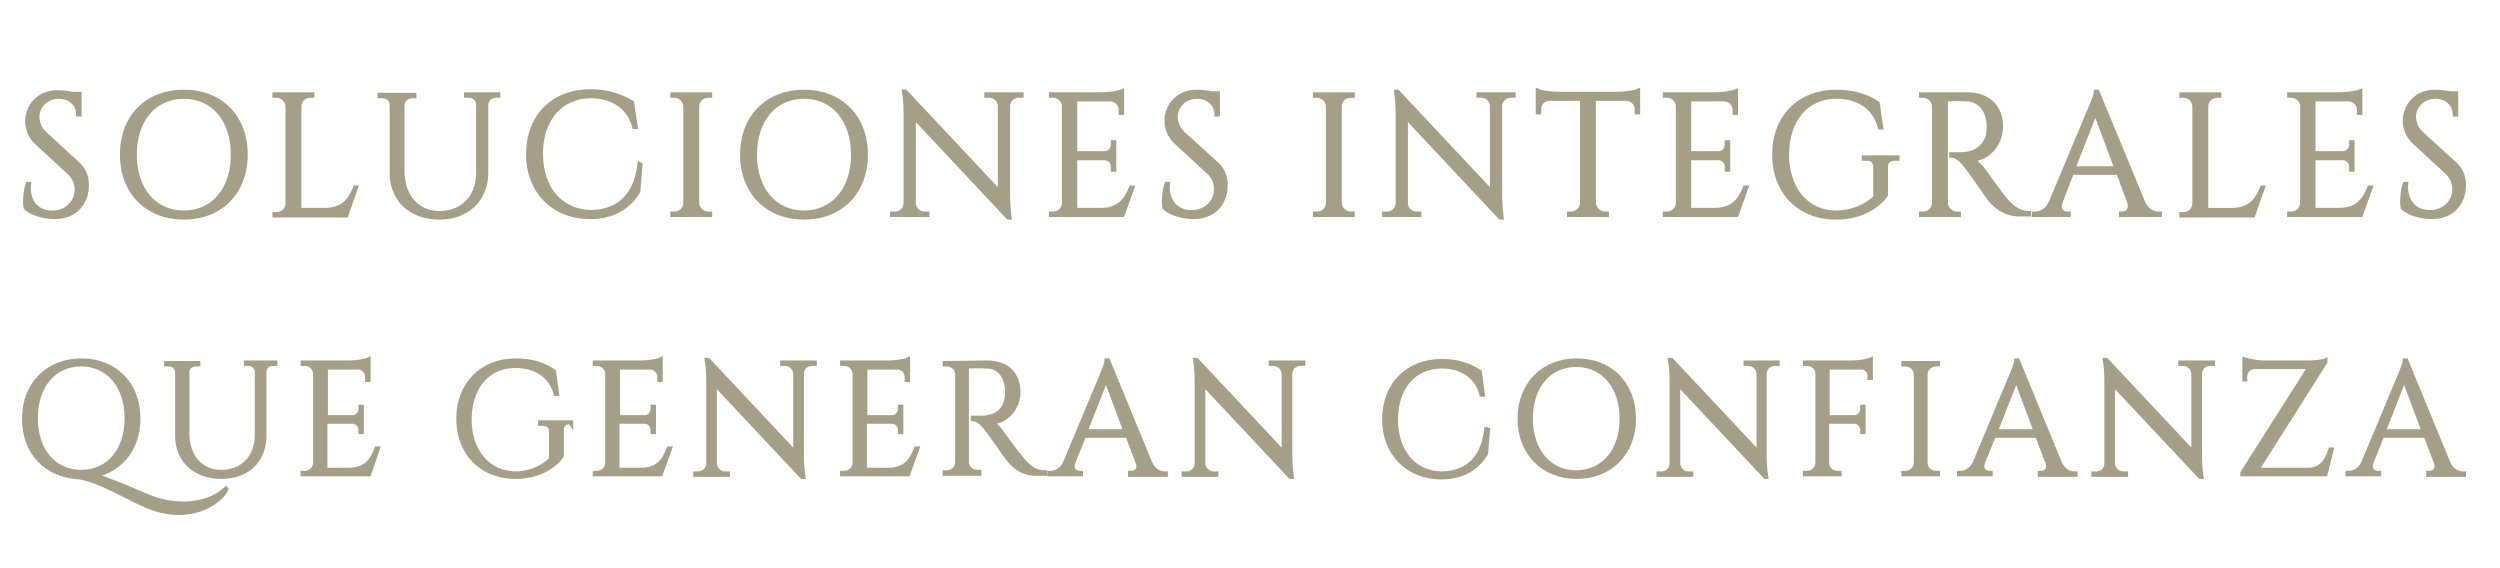 <?xml version="1.0" encoding="utf-8"?>
<!-- Generator: Adobe Illustrator 24.1.3, SVG Export Plug-In . SVG Version: 6.00 Build 0)  -->
<svg version="1.1" id="Layer_1" xmlns="http://www.w3.org/2000/svg" xmlns:xlink="http://www.w3.org/1999/xlink" x="0px" y="0px"
	 viewBox="0 0 480.1 109.1" style="enable-background:new 0 0 480.1 109.1;" xml:space="preserve">
<style type="text/css">
	.st0{fill:#A69F88;stroke:#A69F88;stroke-width:0.75;stroke-miterlimit:10;}
</style>
<g>
	<path class="st0" d="M15,31.5c1.3,1.2,1.7,2.7,1.7,4c0,3.7-2.4,6.2-6.2,6.2c-1.6,0-4.3-0.5-5.6-1.8c-0.2-1-0.1-3.1,0.4-4.6h0.3
		c-0.4,3.5,1.7,5.7,4.7,5.5c2.4-0.1,4.4-1.8,4.4-4.4c0-1.3-0.5-2.3-1.3-3.1L7,27.4c-1.3-1.2-1.8-2.8-1.8-4.1c0-2.8,2.1-5.6,5.8-5.6
		c0.9,0,2,0.1,2.8,0.3h1.5v0.4V22H15c0-2.1-1.7-3.4-3.7-3.4c-2.4,0-4.1,1.8-4.1,3.8c0,0.9,0.3,2.1,1.3,3.1L15,31.5z"/>
	<path class="st0" d="M47.2,29.7c0,7.3-4.9,12.1-11.9,12.1S23.4,37,23.4,29.7s4.8-12.1,11.9-12.1S47.2,22.4,47.2,29.7z M44.7,29.7
		c0-6.7-3.8-11.1-9.4-11.1s-9.4,4.4-9.4,11.1s3.8,11.1,9.4,11.1S44.7,36.4,44.7,29.7z"/>
	<path class="st0" d="M68.4,36l-1.9,5.4H52.7v-0.3h0.4c1.2,0,2.1-0.9,2.1-2.1V20.5c0-1.2-1-2.1-2.1-2.1h-0.4v-0.3H60v0.3h-0.4
		c-1.2,0-2.1,0.9-2.1,2.1v19.8h4.8c3.5,0,4.9-1.8,5.9-4.3H68.4z"/>
	<path class="st0" d="M95.7,18.1v0.3h-0.5c-0.9,0-1.7,0.7-1.8,1.6v13.1c0,5.2-3.6,8.7-9,8.7c-5.5,0-9.2-3.4-9.2-8.6V20.1
		c0-1-0.8-1.6-1.8-1.6h-0.5v-0.3h6.7v0.3h-0.5c-0.9,0-1.7,0.7-1.8,1.6v12.7c0,4.8,2.8,8.1,7.1,8.1c4.4,0,7.4-3.1,7.4-7.6V20
		c0-0.9-0.8-1.6-1.8-1.6h-0.5v-0.3H95.7z"/>
	<path class="st0" d="M123,31.6l-0.4,5.2c-1.8,2.9-4.7,4.9-9.3,4.9c-6.9,0-11.9-4.8-11.9-12.1c0-7.2,4.7-12.1,12.1-12.1
		c3.3,0,5.9,1,7.9,2.2l0.7,4.7h-0.3c-1-3.9-4.3-5.9-8.3-5.9c-5.8,0-9.6,4.4-9.6,11c0,6.7,3.8,11,9.4,11.2c4.7,0,8.7-2.4,9.5-9.2
		L123,31.6L123,31.6z"/>
	<path class="st0" d="M136.4,41.3h-7.3V41h0.4c1.2,0,2.1-0.9,2.1-2.1V20.5c0-1.2-1-2.1-2.1-2.1h-0.4v-0.3h7.3v0.3H136
		c-1.2,0-2.1,0.9-2.1,2.1v18.4c0,1.2,1,2.1,2.1,2.1h0.4V41.3z"/>
	<path class="st0" d="M166.3,29.7c0,7.3-4.9,12.1-11.9,12.1s-11.9-4.8-11.9-12.1s4.9-12.1,11.9-12.1S166.3,22.4,166.3,29.7z
		 M163.8,29.7c0-6.7-3.8-11.1-9.4-11.1S145,23,145,29.7s3.8,11.1,9.4,11.1S163.8,36.4,163.8,29.7z"/>
	<path class="st0" d="M196.2,18.1v0.3h-0.6c-1.1,0-2,0.9-2,2v17.2c0,2.1,0.3,4.2,0.3,4.2h-0.3l-18.1-19.3V39c0,1.1,0.9,2,2,2h0.6
		v0.3h-6.8V41h0.6c1.1,0,2-0.9,2-2V21.7c0-2.3-0.3-4.1-0.3-4.1h0.3L192,36.9V20.4c0-1.1-0.9-2-2-2h-0.6v-0.3H196.2z"/>
	<path class="st0" d="M215.6,41.3h-13.8V41h0.4c1.2,0,2.1-0.9,2.1-2.1V20.3c-0.1-1.1-1-1.9-2.1-1.9h-0.4v-0.3h9.7
		c1.4,0,3.3-0.3,4-0.6v1V19v2.7h-0.3v-0.6c0-1.1-0.8-1.9-1.9-2h-6.8v10.3h5.6c0.9,0,1.6-0.7,1.6-1.6v-0.5h0.3v5.3h-0.3V32
		c0-0.9-0.7-1.6-1.6-1.6h-5.6v9.9h4.8c3.5,0,4.9-1.8,5.9-4.3h0.3L215.6,41.3z"/>
	<path class="st0" d="M233.7,31.5c1.3,1.2,1.7,2.7,1.7,4c0,3.7-2.4,6.2-6.2,6.2c-1.6,0-4.3-0.5-5.6-1.8c-0.2-1-0.1-3.1,0.4-4.6h0.3
		c-0.3,3.4,1.8,5.6,4.8,5.4c2.4-0.1,4.4-1.8,4.4-4.4c0-1.3-0.5-2.3-1.3-3.1l-6.4-5.9c-1.3-1.2-1.8-2.8-1.8-4.1
		c0-2.8,2.1-5.6,5.8-5.6c0.9,0,2,0.1,2.8,0.3h1.3v0.4V22h-0.3c0-2.1-1.7-3.4-3.7-3.4c-2.4,0-4.1,1.8-4.1,3.8c0,0.9,0.3,2.1,1.3,3.1
		L233.7,31.5z"/>
	<path class="st0" d="M259.8,41.3h-7.3V41h0.4c1.2,0,2.1-0.9,2.1-2.1V20.5c0-1.2-1-2.1-2.1-2.1h-0.4v-0.3h7.3v0.3h-0.4
		c-1.2,0-2.1,0.9-2.1,2.1v18.4c0,1.2,1,2.1,2.1,2.1h0.4V41.3z"/>
	<path class="st0" d="M290.7,18.1v0.3h-0.6c-1.1,0-2,0.9-2,2v17.2c0,2.1,0.3,4.2,0.3,4.2h-0.3L270,22.5V39c0,1.1,0.9,2,2,2h0.6v0.3
		h-6.8V41h0.6c1.1,0,2-0.9,2-2V21.7c0-2.3-0.3-4.1-0.3-4.1h0.3l18.1,19.3V20.4c0-1.1-0.9-2-2-2h-0.6v-0.3H290.7z"/>
	<path class="st0" d="M310.6,18c1.4,0,3.4-0.3,4-0.6v4.2h-0.3V21c0-1.1-0.8-1.9-1.9-2h-6.3v19.9c0,1.1,1,2.1,2.1,2.1h0.4v0.3h-7.3
		V41h0.4c1.1,0,2.1-0.9,2.1-2V19h-6.3c-1.1,0-1.9,0.9-1.9,2v0.6h-0.3v-4.2c0.6,0.3,2.6,0.6,4,0.6C299.3,18,310.6,18,310.6,18z"/>
	<path class="st0" d="M333.5,41.3h-13.8V41h0.4c1.2,0,2.1-0.9,2.1-2.1V20.3c-0.1-1.1-1-1.9-2.1-1.9h-0.4v-0.3h9.7
		c1.4,0,3.3-0.3,4-0.6v1V19v2.7h-0.3v-0.6c0-1.1-0.8-1.9-1.9-2h-6.8v10.3h5.6c0.9,0,1.6-0.7,1.6-1.6v-0.5h0.3v5.3h-0.3V32
		c0-0.9-0.7-1.6-1.6-1.6h-5.6v9.9h4.8c3.5,0,4.9-1.8,5.9-4.3h0.3L333.5,41.3z"/>
	<path class="st0" d="M363.9,30.5c-1.1,0-1.7,0.5-1.7,1.5v5.5c-1.5,2-4.6,4.3-9.6,4.3c-7.1,0-11.9-4.9-11.9-12.1
		c0-7.3,4.9-12.1,11.9-12.1c3.7,0,6.1,1,8,2.2l0.7,4.7H361c-1-3.8-4-5.9-8.4-5.9c-5.6,0-9.4,4.4-9.4,11.1c0,6.6,3.8,11.1,9.4,11.1
		c2.9,0,5.6-1.1,7.5-2.9V32c0-1-0.6-1.5-1.7-1.5h-0.5v-0.3h6.5v0.3H363.9z"/>
	<path class="st0" d="M377.8,18.1c4,0,6.5,2.4,6.5,6.2c0,3.2-2.4,6.3-5.6,6.3c0.7,0.3,1.7,1.4,2.4,2.3c0,0,2.9,4.1,4.1,5.5
		c1.3,1.5,2.6,2.5,4.5,2.5v0.3h-1.8c-3.1,0-4.7-1.7-5.8-2.9c-0.4-0.5-4.1-5.9-4.4-6.2c-0.9-1.1-1.8-2.2-3-2.2v-0.3c0,0,0.8,0,1.8,0
		c1.7,0,4.2-0.5,5.2-3.4c0.1-0.5,0.2-1.3,0.2-2c-0.1-3-1.6-4.9-4.1-5.1c-1.7-0.1-3.7,0-4.1,0v19.8c0,1.2,1,2.1,2.1,2.1h0.4v0.3h-7.3
		V41h0.4c1.2,0,2.1-0.9,2.1-2.1V20.5c0-1.2-1-2.1-2.1-2.1h-0.4v-0.3H377.8z"/>
	<path class="st0" d="M411.6,38.9c0.7,1.5,1.9,2.1,2.9,2.1h0.3v0.3h-7.5V41h0.3c0.9,0,1.7-0.8,1.3-2.1l-2.1-5.7h-8.9l-2.2,5.7
		c-0.5,1.3,0.4,2.1,1.3,2.1h0.3v0.3h-6.7V41h0.3c1,0,2.2-0.6,2.9-2.1l7.5-17.9c0,0,1.2-2.7,1.2-3.4h0.3L411.6,38.9z M406.4,32.3
		l-4-10.7l-4.2,10.7H406.4z"/>
	<path class="st0" d="M434.6,36l-1.9,5.4h-13.8v-0.3h0.4c1.2,0,2.1-0.9,2.1-2.1V20.5c0-1.2-1-2.1-2.1-2.1h-0.4v-0.3h7.3v0.3h-0.4
		c-1.2,0-2.1,0.9-2.1,2.1v19.8h4.8c3.5,0,4.9-1.8,5.9-4.3H434.6z"/>
	<path class="st0" d="M453.4,41.3h-13.8V41h0.4c1.2,0,2.1-0.9,2.1-2.1V20.3c-0.1-1.1-1-1.9-2.1-1.9h-0.4v-0.3h9.7
		c1.4,0,3.3-0.3,4-0.6v1V19v2.7H453v-0.6c0-1.1-0.8-1.9-1.9-2h-6.8v10.3h5.6c0.9,0,1.6-0.7,1.6-1.6v-0.5h0.3v5.3h-0.3V32
		c0-0.9-0.7-1.6-1.6-1.6h-5.6v9.9h4.8c3.5,0,4.9-1.8,5.9-4.3h0.3L453.4,41.3z"/>
	<path class="st0" d="M471.5,31.5c1.3,1.2,1.7,2.7,1.7,4c0,3.7-2.4,6.2-6.2,6.2c-1.6,0-4.3-0.5-5.6-1.8c-0.2-1-0.1-3.1,0.4-4.6h0.3
		c-0.3,3.4,1.8,5.6,4.8,5.4c2.4-0.1,4.4-1.8,4.4-4.4c0-1.3-0.5-2.3-1.3-3.1l-6.4-5.9c-1.3-1.2-1.8-2.8-1.8-4.1
		c0-2.8,2.1-5.6,5.8-5.6c0.9,0,2,0.1,2.8,0.3h1.3v0.4V22h-0.3c0-2.1-1.7-3.4-3.7-3.4c-2.4,0-4.1,1.8-4.1,3.8c0,0.9,0.3,2.1,1.3,3.1
		L471.5,31.5z"/>
	<path class="st0" d="M43.5,93.9c-0.7,2-6.5,7-15.3,3.3c-3.8-1.6-8.8-4.8-12.9-5.5C8.9,91.4,4.6,87,4.6,80.4c0-6.7,4.6-11.2,11-11.2
		c6.5,0,11,4.5,11,11.2c0,5.7-3.4,9.9-8.4,10.9c2.5,0.7,6,2.2,10.2,4c4.7,2,11.2,2.1,15-1.5L43.5,93.9z M15.6,90.6
		c5.2,0,8.7-4.1,8.7-10.3c0-6.1-3.5-10.3-8.7-10.3s-8.7,4.1-8.7,10.3C6.9,86.5,10.4,90.6,15.6,90.6z"/>
	<path class="st0" d="M52.9,69.6v0.3h-0.5c-0.9,0-1.6,0.6-1.6,1.5v12.2c0,4.9-3.3,8-8.3,8c-5.1,0-8.5-3.2-8.5-7.9V71.5
		c0-0.9-0.7-1.5-1.6-1.5h-0.5v-0.3h6.2V70h-0.5c-0.9,0-1.6,0.6-1.6,1.5v11.7c0,4.5,2.6,7.4,6.5,7.4c4.1,0,6.8-2.9,6.8-7V71.4
		c0-0.9-0.8-1.5-1.6-1.5h-0.5v-0.3H52.9z"/>
	<path class="st0" d="M70.9,91.1H58.1v-0.3h0.4c1.1,0,2-0.9,2-1.9V71.7c-0.1-1-0.9-1.8-2-1.8h-0.4v-0.3h9c1.3,0,3.1-0.3,3.7-0.6v1
		v0.5V73h-0.3v-0.6c0-1-0.8-1.8-1.7-1.8h-6.2v9.5h5.1c0.8,0,1.5-0.7,1.5-1.5v-0.5h0.3V83h-0.3v-0.5c0-0.8-0.7-1.5-1.5-1.5h-5.2v9.2
		h4.4c3.3,0,4.5-1.7,5.4-4.1h0.3L70.9,91.1z"/>
	<path class="st0" d="M109.5,81.1c-1,0-1.6,0.5-1.6,1.4v5.1c-1.4,1.9-4.3,4-8.9,4c-6.5,0-11-4.5-11-11.2c0-6.7,4.6-11.2,11-11.2
		c3.4,0,5.6,0.9,7.4,2.1l0.6,4.4h-0.3c-0.9-3.5-3.8-5.4-7.8-5.4c-5.2,0-8.7,4.1-8.7,10.3c0,6.1,3.6,10.2,8.7,10.3
		c2.7,0,5.1-1,6.9-2.7v-5.4c0-0.9-0.6-1.4-1.6-1.4h-0.5v-0.3h6v0.3L109.5,81.1z"/>
	<path class="st0" d="M126.9,91.1h-12.7v-0.3h0.4c1.1,0,2-0.9,2-1.9V71.7c-0.1-1-0.9-1.8-2-1.8h-0.4v-0.3h9c1.3,0,3.1-0.3,3.7-0.6v1
		v0.5V73h-0.3v-0.6c0-1-0.8-1.8-1.7-1.8h-6.2v9.5h5.1c0.8,0,1.5-0.7,1.5-1.5v-0.5h0.3V83h-0.3v-0.5c0-0.8-0.7-1.5-1.5-1.5h-5.2v9.2
		h4.4c3.3,0,4.5-1.7,5.4-4.1h0.3L126.9,91.1z"/>
	<path class="st0" d="M156.5,69.6v0.3h-0.6c-1,0-1.9,0.8-1.9,1.9v15.8c0,2,0.3,4,0.3,4H154l-16.7-17.8V89c0,1,0.9,1.9,1.9,1.9h0.6
		v0.3h-6.3v-0.3h0.6c1,0,1.9-0.8,1.9-1.9V73c0-2.1-0.3-3.9-0.3-3.9h0.3l16.7,17.8V71.8c0-1-0.9-1.9-1.9-1.9h-0.6v-0.3H156.5z"/>
	<path class="st0" d="M174.4,91.1h-12.7v-0.3h0.4c1.1,0,2-0.9,2-1.9V71.7c-0.1-1-0.9-1.8-2-1.8h-0.4v-0.3h9c1.3,0,3.1-0.3,3.7-0.6v1
		v0.5V73h-0.3v-0.6c0-1-0.8-1.8-1.7-1.8h-6.2v9.5h5.1c0.8,0,1.5-0.7,1.5-1.5v-0.5h0.3V83h-0.3v-0.5c0-0.8-0.7-1.5-1.5-1.5h-5.2v9.2
		h4.4c3.3,0,4.5-1.7,5.4-4.1h0.3L174.4,91.1z"/>
	<path class="st0" d="M189.6,69.6c3.8,0,6,2.2,6,5.7c0,3-2.3,5.8-5.2,5.8c0.7,0.3,1.6,1.3,2.2,2.2c0,0,2.7,3.8,3.9,5.1
		c1.2,1.4,2.4,2.3,4.2,2.3V91h-1.7c-2.9,0-4.4-1.6-5.3-2.7c-0.4-0.4-3.8-5.4-4.1-5.7c-0.8-1-1.7-2.1-2.8-2.1v-0.3c0,0,0.7,0,1.6,0
		c1.6,0,4-0.4,4.8-3.2c0.1-0.4,0.2-1.2,0.2-1.9c-0.1-2.8-1.5-4.6-3.8-4.7c-1.6-0.1-3.5,0-3.9,0v18.3c0,1.1,0.9,1.9,2,1.9h0.4V91
		h-6.7v-0.3h0.4c1.1,0,2-0.9,2-1.9V71.9c0-1.1-0.9-1.9-2-1.9h-0.4v-0.3L189.6,69.6z"/>
	<path class="st0" d="M220.9,88.9c0.6,1.4,1.8,2,2.7,2h0.3v0.3H217v-0.4h0.3c0.8,0,1.6-0.7,1.2-1.9l-2-5.2h-8.3l-2.1,5.2
		c-0.4,1.2,0.4,1.9,1.2,1.9h0.3v0.3h-6.1v-0.3h0.3c0.9,0,2.1-0.6,2.7-1.9l6.9-16.5c0,0,1.1-2.5,1.1-3.2h0.3L220.9,88.9z M216.1,82.8
		l-3.7-9.9l-3.9,9.9H216.1z"/>
	<path class="st0" d="M250.3,69.6v0.3h-0.6c-1,0-1.9,0.8-1.9,1.9v15.8c0,2,0.3,4,0.3,4h-0.3l-16.7-17.8V89c0,1,0.9,1.9,1.9,1.9h0.6
		v0.3h-6.3v-0.3h0.6c1,0,1.9-0.8,1.9-1.9V73c0-2.1-0.3-3.9-0.3-3.9h0.3l16.7,17.8V71.8c0-1-0.9-1.9-1.9-1.9H244v-0.3H250.3z"/>
	<path class="st0" d="M285.8,82.2l-0.4,4.9c-1.6,2.7-4.4,4.6-8.6,4.6c-6.4,0-11-4.5-11-11.2c0-6.6,4.4-11.2,11.2-11.2
		c3,0,5.4,0.9,7.2,2.1l0.6,4.4h-0.3c-0.9-3.6-4-5.4-7.6-5.4c-5.4,0-8.8,4.1-8.8,10.2s3.5,10.2,8.6,10.3c4.4,0,8-2.2,8.7-8.5H285.8z"
		/>
	<path class="st0" d="M313.8,80.4c0,6.7-4.6,11.2-11,11.2c-6.4,0-11-4.5-11-11.2s4.6-11.2,11-11.2C309.3,69.2,313.8,73.7,313.8,80.4
		z M311.4,80.4c0-6.1-3.5-10.3-8.7-10.3s-8.7,4.1-8.7,10.3c0,6.1,3.5,10.3,8.7,10.3C308,90.6,311.4,86.5,311.4,80.4z"/>
	<path class="st0" d="M341.4,69.6v0.3h-0.6c-1,0-1.9,0.8-1.9,1.9v15.8c0,2,0.3,4,0.3,4H339l-16.7-17.8V89c0,1,0.9,1.9,1.9,1.9h0.6
		v0.3h-6.3v-0.3h0.6c1,0,1.9-0.8,1.9-1.9V73c0-2.1-0.3-3.9-0.3-3.9h0.3l16.7,17.8V71.8c0-1-0.9-1.9-1.9-1.9h-0.6v-0.3H341.4z"/>
	<path class="st0" d="M359.3,70v0.5v2.1H359v-0.5c0-0.8-0.7-1.5-1.5-1.5H351v9.5h5.1c0.8,0,1.5-0.7,1.5-1.5v-0.5h0.3V83h-0.3v-0.5
		c0-0.8-0.7-1.5-1.5-1.5h-5.2v7.9c0,1.1,0.9,1.9,2,1.9h0.4v0.3h-6.7v-0.3h0.4c1.1,0,2-0.9,2-1.9V71.7c0-1-0.9-1.8-2-1.8h-0.4v-0.3h9
		c1.3,0,3.1-0.3,3.7-0.6L359.3,70L359.3,70z"/>
	<path class="st0" d="M372.2,91.1h-6.7v-0.3h0.4c1.1,0,2-0.9,2-1.9v-17c0-1.1-0.9-1.9-2-1.9h-0.4v-0.3h6.7V70h-0.4
		c-1.1,0-2,0.9-2,1.9v17c0,1.1,0.9,1.9,2,1.9h0.4V91.1z"/>
	<path class="st0" d="M395.6,88.9c0.6,1.4,1.8,2,2.7,2h0.3v0.3h-6.9v-0.4h0.3c0.8,0,1.6-0.7,1.2-1.9l-2-5.2h-8.3l-2.1,5.2
		c-0.4,1.2,0.4,1.9,1.2,1.9h0.3v0.3h-6.1v-0.3h0.3c0.9,0,2.1-0.6,2.7-1.9l6.9-16.5c0,0,1.1-2.5,1.1-3.2h0.3L395.6,88.9z M390.9,82.8
		l-3.7-9.9l-3.9,9.9H390.9z"/>
	<path class="st0" d="M425,69.6v0.3h-0.6c-1,0-1.9,0.8-1.9,1.9v15.8c0,2,0.3,4,0.3,4h-0.3l-16.7-17.8V89c0,1,0.9,1.9,1.9,1.9h0.6
		v0.3H402v-0.3h0.6c1,0,1.9-0.8,1.9-1.9V73c0-2.1-0.3-3.9-0.3-3.9h0.3l16.7,17.8V71.8c0-1-0.9-1.9-1.9-1.9h-0.6v-0.3H425z"/>
	<path class="st0" d="M446.6,91.1L446.6,91.1h-16v-0.3l12.9-20.3H433c-1,0-1.8,0.8-1.8,1.8v0.6H431v-2.5v-0.5V69
		c0.6,0.2,2.4,0.6,3.8,0.6h8.5c1.2,0,2.9-0.2,3.3-0.4v0.3l-13.1,20.7h9.8c2.3,0,3.6-1.7,4.2-3.9h0.3L446.6,91.1z"/>
	<path class="st0" d="M470.2,88.9c0.6,1.4,1.8,2,2.7,2h0.3v0.3h-6.9v-0.4h0.3c0.8,0,1.6-0.7,1.2-1.9l-2-5.2h-8.3l-2.1,5.2
		c-0.4,1.2,0.4,1.9,1.2,1.9h0.3v0.3h-6.1v-0.3h0.3c0.9,0,2.1-0.6,2.7-1.9l6.9-16.5c0,0,1.1-2.5,1.1-3.2h0.3L470.2,88.9z M465.4,82.8
		l-3.7-9.9l-3.9,9.9H465.4z"/>
</g>
</svg>

